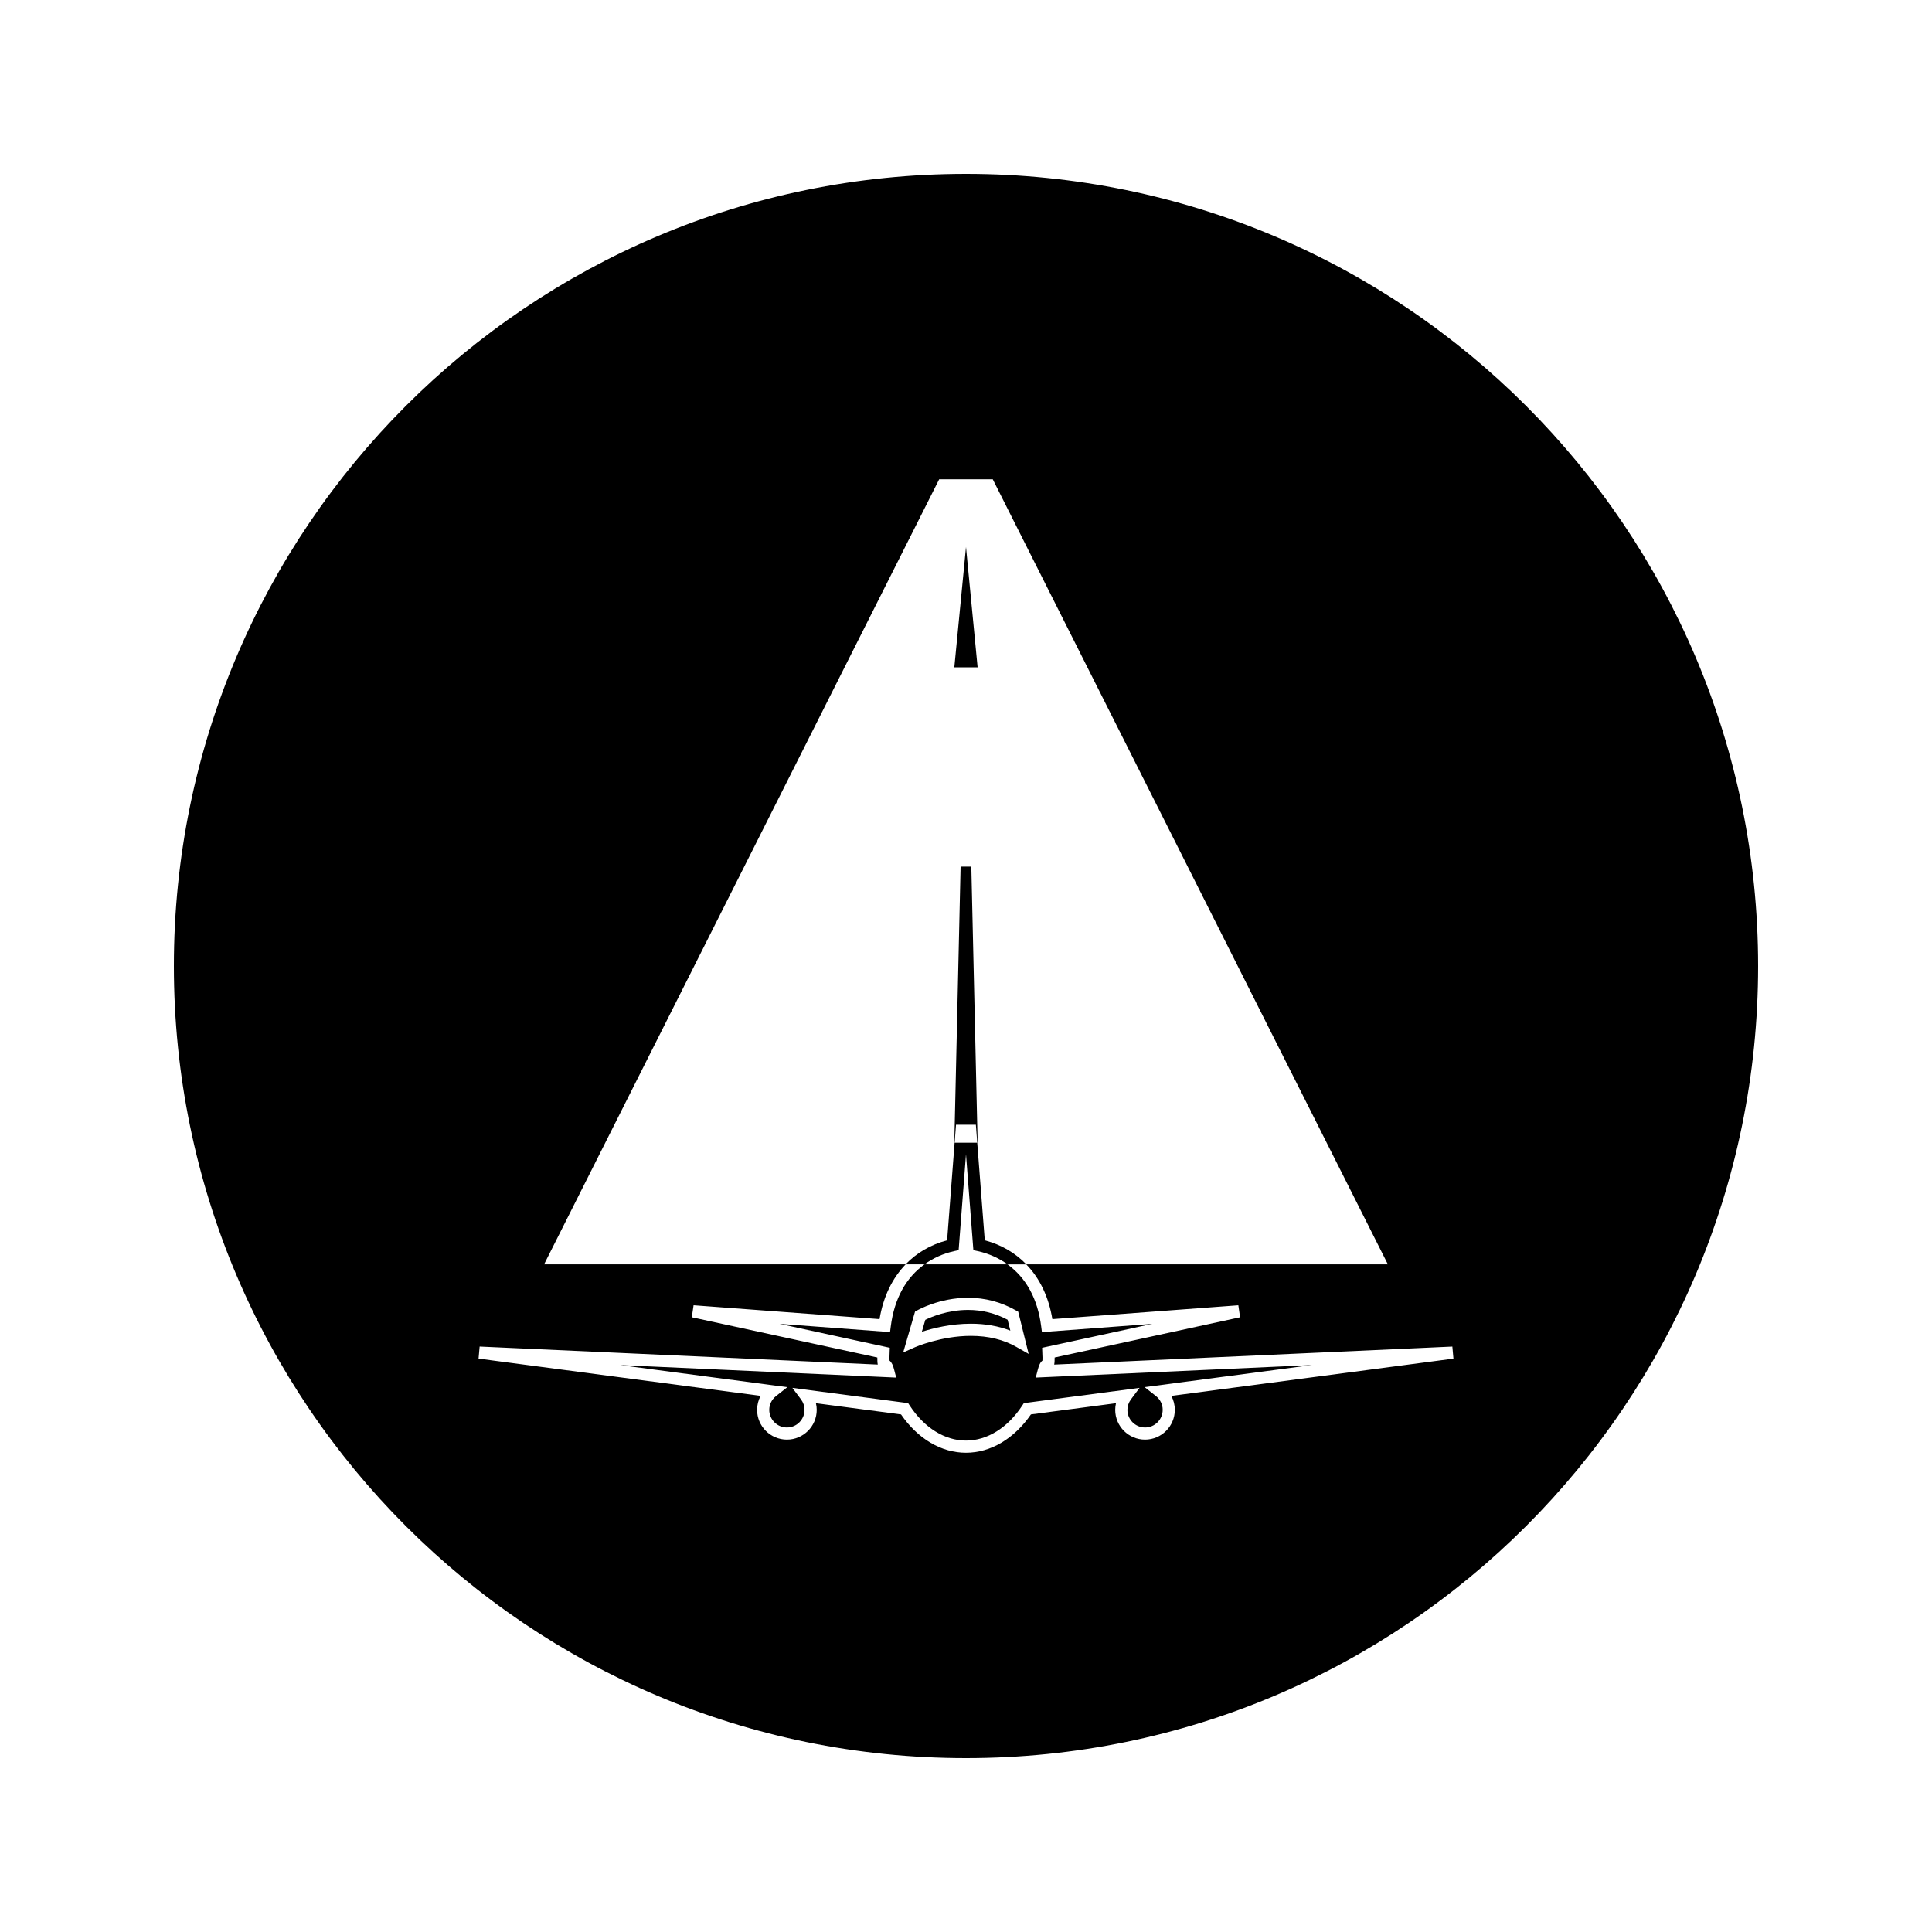 <?xml version="1.0" encoding="UTF-8"?>
<!-- Uploaded to: ICON Repo, www.svgrepo.com, Generator: ICON Repo Mixer Tools -->
<svg fill="#000000" width="800px" height="800px" version="1.1" viewBox="144 144 512 512" xmlns="http://www.w3.org/2000/svg">
 <g>
  <path d="m400 288.95-3.094 31.902h6.172z"/>
  <path d="m401.41 373.66h-2.844l-1.664 73.172h0.086l0.367-4.773h5.262l0.363 4.773h0.102z"/>
  <path d="m411.75 496.63-0.719-2.875c-3.238-1.73-6.766-2.609-10.484-2.609-5.473 0-9.844 1.891-11.332 2.629l-0.914 3.16c2.949-0.949 7.699-2.137 13-2.137 3.805-0.004 7.309 0.617 10.449 1.832z"/>
  <path d="m400 190.08c-115.94 0-209.92 93.98-209.92 209.92 0 115.94 93.98 209.92 209.92 209.92 115.94 0 209.92-93.98 209.92-209.92-0.004-115.94-93.984-209.92-209.92-209.92zm-7.106 80.93h14.195l104.71 208.05h-95.82c-2.914-3-6.574-5.191-11.004-6.359l-1.996-25.863h-6l-1.984 25.855c-4.426 1.176-8.094 3.359-11 6.367h-95.805zm18.109 208.05h-22.004c2.266-1.621 4.875-2.84 7.883-3.5l1.164-0.25 1.953-25.406 1.957 25.41 1.164 0.25c3 0.656 5.617 1.879 7.883 3.496zm44.336 38.562c0 4.352-3.539 7.894-7.894 7.894-4.356 0-7.902-3.531-7.902-7.894 0-0.594 0.074-1.176 0.203-1.754l-22.539 2.969c-4.449 6.453-10.68 10.156-17.219 10.156-6.527 0-12.77-3.695-17.207-10.156l-22.551-2.969c0.141 0.578 0.211 1.16 0.211 1.754 0 4.352-3.543 7.894-7.898 7.894-4.359 0-7.902-3.531-7.902-7.894 0-1.309 0.332-2.566 0.938-3.699l-74.754-9.875 0.285-3.195 105.51 4.777c-0.117-0.555-0.117-1.195-0.117-1.875l-49.164-10.664 0.469-3.18 49.277 3.672c1.008-6 3.402-10.863 6.926-14.512h4.996c-4.887 3.496-8.004 9.074-8.938 16.422l-0.195 1.527-29.27-2.184 29.199 6.34-0.062 1.844c-0.004 0.227-0.02 0.469-0.02 0.691 0 0.395 0.012 0.668 0.016 0.859 0.613 0.508 0.945 1.316 1.219 2.398l0.547 2.109-73.148-3.312 44.293 5.856-2.984 2.352c-1.145 0.906-1.801 2.242-1.801 3.652 0 2.57 2.094 4.672 4.676 4.672 2.582 0 4.672-2.094 4.672-4.672 0-0.988-0.324-1.953-0.934-2.769l-2.289-3.055 30.68 4.047 0.402 0.613c3.856 5.918 9.293 9.309 14.926 9.309 5.633 0 11.074-3.391 14.926-9.309l0.402-0.613 30.668-4.047-2.281 3.055c-0.609 0.82-0.938 1.785-0.938 2.769 0 2.57 2.094 4.672 4.672 4.672 2.586 0 4.676-2.094 4.676-4.672 0.016-1.422-0.652-2.75-1.789-3.652l-2.992-2.363 44.297-5.848-73.156 3.312 0.547-2.109c0.285-1.086 0.609-1.898 1.227-2.398 0-0.195 0.012-0.473 0.012-0.859 0-0.219-0.012-0.441-0.027-0.66l-0.066-1.867 29.199-6.34-29.258 2.184-0.195-1.527c-0.93-7.348-4.051-12.926-8.934-16.422h4.981c3.531 3.641 5.918 8.512 6.918 14.512l49.289-3.672 0.457 3.18-49.141 10.66c0 0.691-0.012 1.328-0.121 1.879l105.52-4.777 0.285 3.195-74.762 9.875c0.598 1.129 0.926 2.394 0.926 3.695zm-54.785-29.695c4.512 0 8.781 1.129 12.676 3.352l0.605 0.34 2.769 11.18-3.273-1.859c-3.394-1.941-7.457-2.918-12.027-2.918-7.91 0-14.715 2.961-14.785 2.992l-3.164 1.406 3.137-10.816 0.562-0.324c0.238-0.133 5.879-3.352 13.5-3.352z"/>
 </g>
</svg>